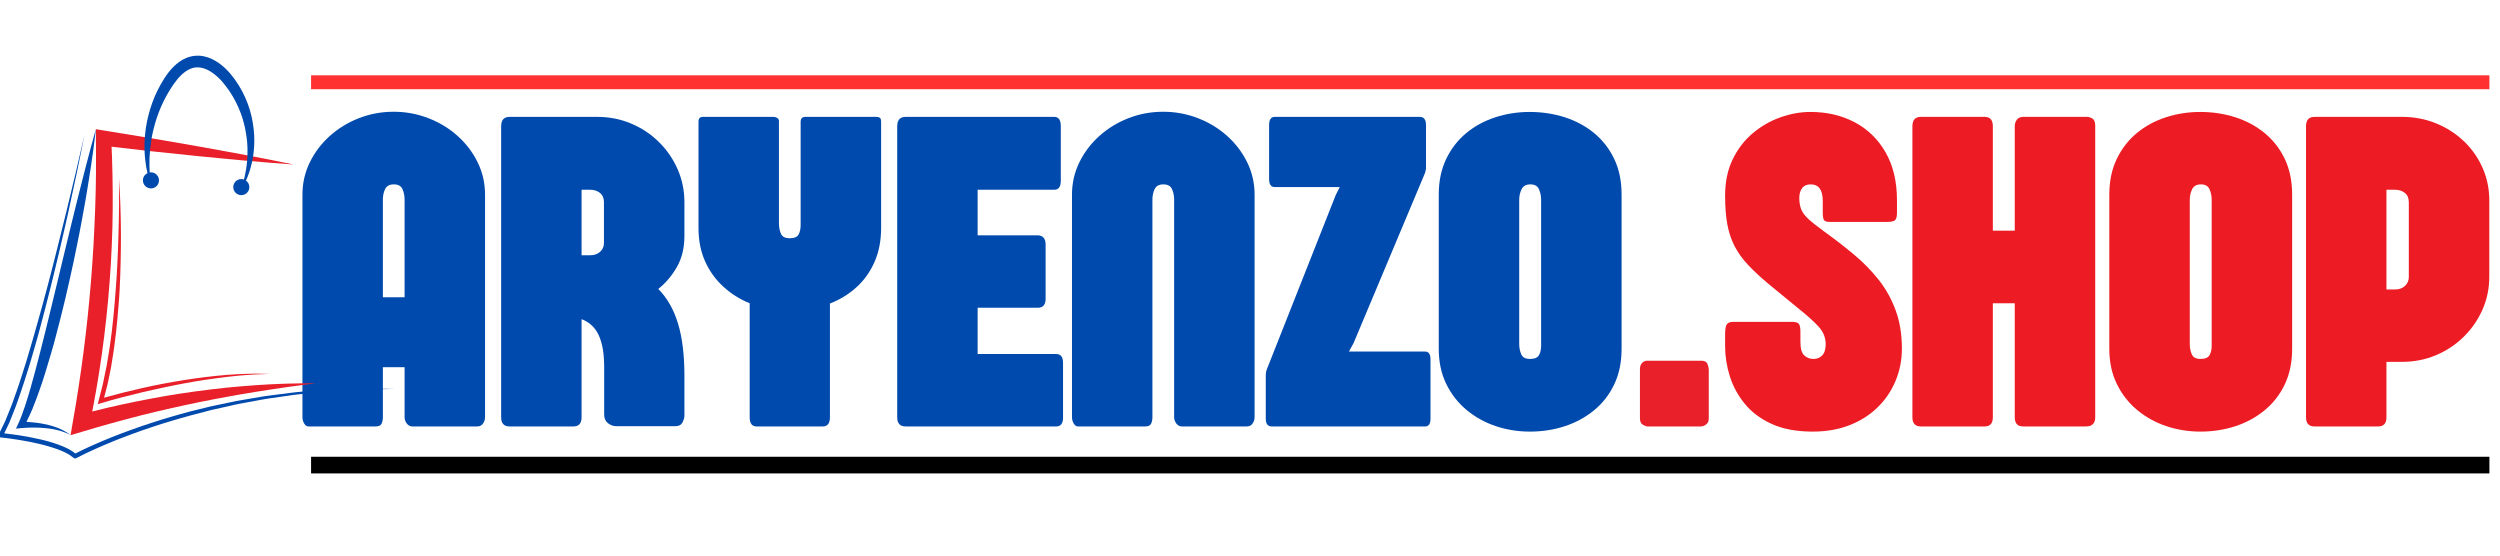 <svg version="1.0" preserveAspectRatio="xMidYMid meet" height="400" viewBox="0 0 1350 300" zoomAndPan="magnify" width="1800" xmlns:xlink="http://www.w3.org/1999/xlink" xmlns="http://www.w3.org/2000/svg"><defs><g></g><clipPath id="37e22b746b"><path clip-rule="nonzero" d="M 0 72 L 213 72 L 213 247.5 L 0 247.5 Z M 0 72"></path></clipPath></defs><g fill-opacity="1" fill="#004aad"><g transform="translate(159.209, 230.281)"><g><path d="M 47.547 -122.625 L 47.547 -69.766 L 59.266 -69.766 L 59.266 -122.625 C 59.266 -124.633 58.879 -126.484 58.109 -128.172 C 57.348 -129.867 55.801 -130.719 53.469 -130.719 C 51.133 -130.719 49.562 -129.867 48.75 -128.172 C 47.945 -126.484 47.547 -124.633 47.547 -122.625 Z M 102.719 -125.156 L 102.719 -5.062 C 102.719 -3.781 102.352 -2.613 101.625 -1.562 C 100.906 -0.52 99.859 0 98.484 0 L 63.484 0 C 62.273 0 61.27 -0.52 60.469 -1.562 C 59.664 -2.613 59.266 -3.781 59.266 -5.062 L 59.266 -31.984 L 47.547 -31.984 L 47.547 -5.062 C 47.547 -3.695 47.305 -2.508 46.828 -1.5 C 46.348 -0.5 45.301 0 43.688 0 L 7.359 0 C 6.473 0 5.707 -0.52 5.062 -1.562 C 4.426 -2.613 4.109 -3.781 4.109 -5.062 L 4.109 -125.156 C 4.109 -131.352 5.43 -137.164 8.078 -142.594 C 10.734 -148.031 14.352 -152.801 18.938 -156.906 C 23.531 -161.008 28.785 -164.207 34.703 -166.5 C 40.617 -168.789 46.832 -169.938 53.344 -169.938 C 59.863 -169.938 66.098 -168.789 72.047 -166.5 C 78.004 -164.207 83.273 -161.008 87.859 -156.906 C 92.453 -152.801 96.078 -148.031 98.734 -142.594 C 101.391 -137.164 102.719 -131.352 102.719 -125.156 Z M 102.719 -125.156"></path></g></g><g transform="translate(266.024, 230.281)"><g><path d="M 52.75 -127.812 L 48.031 -127.812 L 48.031 -92.453 L 52.859 -92.453 C 54.953 -92.453 56.68 -93.078 58.047 -94.328 C 59.422 -95.578 60.109 -97.164 60.109 -99.094 L 60.109 -121.062 C 60.109 -123.312 59.383 -125 57.938 -126.125 C 56.488 -127.25 54.758 -127.812 52.75 -127.812 Z M 98.609 -0.125 L 66.984 -0.125 C 65.211 -0.125 63.645 -0.664 62.281 -1.75 C 60.914 -2.832 60.234 -4.379 60.234 -6.391 L 60.234 -32.109 C 60.234 -39.266 59.266 -44.953 57.328 -49.172 C 55.398 -53.398 52.301 -56.32 48.031 -57.938 L 48.031 -4.953 C 48.031 -1.648 46.547 0 43.578 0 L 9.172 0 C 6.117 0 4.594 -1.648 4.594 -4.953 L 4.594 -162.094 C 4.594 -165.477 6.117 -167.172 9.172 -167.172 L 56.359 -167.172 C 62.961 -167.172 69.117 -165.961 74.828 -163.547 C 80.547 -161.129 85.555 -157.785 89.859 -153.516 C 94.16 -149.254 97.52 -144.348 99.938 -138.797 C 102.352 -133.242 103.562 -127.332 103.562 -121.062 L 103.562 -102.828 C 103.562 -96.473 102.234 -90.941 99.578 -86.234 C 96.922 -81.523 93.539 -77.523 89.438 -74.234 C 94.188 -69.484 97.727 -63.305 100.062 -55.703 C 102.395 -48.098 103.562 -38.66 103.562 -27.391 L 103.562 -5.922 C 103.562 -4.711 103.195 -3.441 102.469 -2.109 C 101.75 -0.785 100.461 -0.125 98.609 -0.125 Z M 98.609 -0.125"></path></g></g><g transform="translate(373.082, 230.281)"><g><path d="M 75.078 -66.391 L 75.078 -4.953 C 75.078 -1.648 73.789 0 71.219 0 L 35.484 0 C 32.992 0 31.75 -1.648 31.75 -4.953 L 31.75 -66.5 C 26.438 -68.676 21.688 -71.676 17.5 -75.5 C 13.312 -79.32 10.031 -83.883 7.656 -89.188 C 5.289 -94.5 4.109 -100.492 4.109 -107.172 L 4.109 -164.625 C 4.109 -166.32 4.91 -167.172 6.516 -167.172 L 44.422 -167.172 C 45.305 -167.172 46.047 -166.969 46.641 -166.562 C 47.242 -166.156 47.547 -165.594 47.547 -164.875 L 47.547 -109.719 C 47.547 -107.707 47.891 -105.852 48.578 -104.156 C 49.266 -102.469 50.852 -101.625 53.344 -101.625 C 55.844 -101.625 57.453 -102.305 58.172 -103.672 C 58.898 -105.047 59.266 -106.738 59.266 -108.75 L 59.266 -164.516 C 59.266 -166.285 60.109 -167.172 61.797 -167.172 L 100.172 -167.172 C 100.816 -167.172 101.398 -167.031 101.922 -166.75 C 102.453 -166.469 102.719 -165.758 102.719 -164.625 L 102.719 -107.172 C 102.719 -100.336 101.531 -94.223 99.156 -88.828 C 96.781 -83.441 93.52 -78.875 89.375 -75.125 C 85.227 -71.383 80.461 -68.473 75.078 -66.391 Z M 75.078 -66.391"></path></g></g><g transform="translate(479.897, 230.281)"><g><path d="M 48.031 -39.109 L 90.406 -39.109 C 92.895 -39.109 94.141 -37.539 94.141 -34.406 L 94.141 -4.703 C 94.141 -1.566 92.895 0 90.406 0 L 9.172 0 C 6.117 0 4.594 -1.648 4.594 -4.953 L 4.594 -162.094 C 4.594 -165.477 6.117 -167.172 9.172 -167.172 L 89.438 -167.172 C 91.77 -167.172 92.938 -165.477 92.938 -162.094 L 92.938 -132.766 C 92.938 -129.461 91.77 -127.812 89.438 -127.812 L 48.031 -127.812 L 48.031 -103.203 L 80.5 -103.203 C 81.789 -103.203 82.816 -102.797 83.578 -101.984 C 84.348 -101.18 84.734 -99.938 84.734 -98.25 L 84.734 -68.922 C 84.734 -65.703 83.32 -64.094 80.5 -64.094 L 48.031 -64.094 Z M 48.031 -39.109"></path></g></g><g transform="translate(574.764, 230.281)"><g><path d="M 98.484 0 L 63.484 0 C 62.273 0 61.27 -0.52 60.469 -1.562 C 59.664 -2.613 59.266 -3.781 59.266 -5.062 L 59.266 -122.625 C 59.266 -124.633 58.879 -126.484 58.109 -128.172 C 57.348 -129.867 55.801 -130.719 53.469 -130.719 C 51.133 -130.719 49.562 -129.867 48.75 -128.172 C 47.945 -126.484 47.547 -124.633 47.547 -122.625 L 47.547 -5.062 C 47.547 -3.695 47.305 -2.508 46.828 -1.5 C 46.348 -0.5 45.301 0 43.688 0 L 7.359 0 C 6.473 0 5.707 -0.52 5.062 -1.562 C 4.426 -2.613 4.109 -3.781 4.109 -5.062 L 4.109 -125.156 C 4.109 -131.352 5.43 -137.164 8.078 -142.594 C 10.734 -148.031 14.352 -152.801 18.938 -156.906 C 23.531 -161.008 28.785 -164.207 34.703 -166.5 C 40.617 -168.789 46.832 -169.938 53.344 -169.938 C 59.863 -169.938 66.098 -168.789 72.047 -166.5 C 78.004 -164.207 83.273 -161.008 87.859 -156.906 C 92.453 -152.801 96.078 -148.031 98.734 -142.594 C 101.391 -137.164 102.719 -131.352 102.719 -125.156 L 102.719 -5.062 C 102.719 -3.781 102.352 -2.613 101.625 -1.562 C 100.906 -0.52 99.859 0 98.484 0 Z M 98.484 0"></path></g></g><g transform="translate(681.58, 230.281)"><g><path d="M 46.828 -40.438 L 87.984 -40.438 C 89.922 -40.438 90.891 -39.023 90.891 -36.203 L 90.891 -4.219 C 90.891 -1.406 89.922 0 87.984 0 L 5.188 0 C 3.02 0 1.938 -1.406 1.938 -4.219 L 1.938 -28 C 2.008 -28.969 2.145 -29.77 2.344 -30.406 C 2.551 -31.051 2.773 -31.617 3.016 -32.109 L 39.703 -124.922 L 41.875 -129.266 L 6.766 -129.266 C 4.742 -129.266 3.734 -130.711 3.734 -133.609 L 3.734 -162.703 C 3.734 -165.68 4.742 -167.172 6.766 -167.172 L 85.094 -167.172 C 87.344 -167.172 88.469 -165.68 88.469 -162.703 L 88.469 -139.281 C 88.383 -138.719 88.281 -138.191 88.156 -137.703 C 88.039 -137.223 87.945 -136.906 87.875 -136.75 L 49.359 -45.016 Z M 46.828 -40.438"></path></g></g><g transform="translate(774.033, 230.281)"><g><path d="M 101.625 -125.156 L 101.625 -42 C 101.625 -34.676 100.297 -28.238 97.641 -22.688 C 94.984 -17.133 91.344 -12.469 86.719 -8.688 C 82.094 -4.906 76.82 -2.047 70.906 -0.109 C 64.988 1.816 58.734 2.781 52.141 2.781 C 45.617 2.781 39.398 1.773 33.484 -0.234 C 27.578 -2.254 22.328 -5.191 17.734 -9.047 C 13.148 -12.91 9.531 -17.598 6.875 -23.109 C 4.219 -28.617 2.891 -34.914 2.891 -42 L 2.891 -125.156 C 2.891 -132.406 4.219 -138.805 6.875 -144.359 C 9.531 -149.91 13.129 -154.578 17.672 -158.359 C 22.223 -162.141 27.457 -164.992 33.375 -166.922 C 39.289 -168.859 45.504 -169.828 52.016 -169.828 C 58.617 -169.828 64.895 -168.879 70.844 -166.984 C 76.801 -165.086 82.094 -162.25 86.719 -158.469 C 91.344 -154.688 94.984 -150.02 97.641 -144.469 C 100.297 -138.914 101.625 -132.477 101.625 -125.156 Z M 52.375 -130.719 C 50.039 -130.719 48.453 -129.832 47.609 -128.062 C 46.766 -126.289 46.344 -124.438 46.344 -122.5 L 46.344 -44.531 C 46.344 -42.52 46.703 -40.672 47.422 -38.984 C 48.148 -37.297 49.723 -36.453 52.141 -36.453 C 54.629 -36.453 56.254 -37.133 57.016 -38.5 C 57.785 -39.863 58.172 -41.555 58.172 -43.578 L 58.172 -122.5 C 58.172 -124.438 57.785 -126.289 57.016 -128.062 C 56.254 -129.832 54.707 -130.719 52.375 -130.719 Z M 52.375 -130.719"></path></g></g></g><g fill-opacity="1" fill="#e9202a"><g transform="translate(878.564, 230.281)"><g><path d="M 44.172 -30.906 L 44.172 -4.469 C 44.172 -3.176 43.867 -2.207 43.266 -1.562 C 42.66 -0.926 42.035 -0.504 41.391 -0.297 C 40.754 -0.098 40.352 0 40.188 0 L 10.859 0 C 10.535 0 9.812 -0.281 8.688 -0.844 C 7.562 -1.406 7 -2.613 7 -4.469 L 7 -30.781 C 7 -32.383 7.398 -33.566 8.203 -34.328 C 9.016 -35.098 9.82 -35.484 10.625 -35.484 L 40.312 -35.484 C 42 -35.484 43.062 -34.879 43.5 -33.672 C 43.945 -32.461 44.172 -31.539 44.172 -30.906 Z M 44.172 -30.906"></path></g></g></g><g fill-opacity="1" fill="#ed1c24"><g transform="translate(930.103, 230.281)"><g><path d="M 55.156 -105.125 C 60.625 -101.188 65.875 -97.125 70.906 -92.938 C 75.938 -88.75 80.398 -84.203 84.297 -79.297 C 88.203 -74.391 91.281 -68.879 93.531 -62.766 C 95.789 -56.648 96.922 -49.727 96.922 -42 C 96.922 -35.883 95.789 -30.109 93.531 -24.672 C 91.281 -19.242 88.062 -14.477 83.875 -10.375 C 79.695 -6.27 74.648 -3.051 68.734 -0.719 C 62.816 1.613 56.16 2.781 48.766 2.781 C 40.066 2.781 32.703 1.41 26.672 -1.328 C 20.641 -4.066 15.77 -7.707 12.062 -12.25 C 8.363 -16.789 5.672 -21.758 3.984 -27.156 C 2.297 -32.551 1.453 -37.898 1.453 -43.203 L 1.453 -49.734 C 1.453 -52.305 1.734 -54.07 2.297 -55.031 C 2.859 -56 4.102 -56.484 6.031 -56.484 L 37.422 -56.484 C 39.504 -56.484 40.805 -56.098 41.328 -55.328 C 41.859 -54.566 42.125 -53.102 42.125 -50.938 L 42.125 -45.75 C 42.125 -42.125 42.805 -39.664 44.172 -38.375 C 45.547 -37.094 47.238 -36.453 49.25 -36.453 C 51.094 -36.453 52.641 -37.094 53.891 -38.375 C 55.141 -39.664 55.766 -41.68 55.766 -44.422 C 55.766 -47.961 54.473 -51.141 51.891 -53.953 C 49.316 -56.766 45.5 -60.18 40.438 -64.203 C 34.477 -69.035 29.305 -73.281 24.922 -76.938 C 20.535 -80.602 16.832 -84.047 13.812 -87.266 C 10.801 -90.484 8.391 -93.844 6.578 -97.344 C 4.766 -100.844 3.457 -104.766 2.656 -109.109 C 1.852 -113.453 1.453 -118.645 1.453 -124.688 C 1.453 -132.082 2.816 -138.598 5.547 -144.234 C 8.285 -149.867 11.906 -154.578 16.406 -158.359 C 20.914 -162.141 25.883 -164.992 31.312 -166.922 C 36.75 -168.859 42.16 -169.828 47.547 -169.828 C 56.484 -169.828 64.473 -167.953 71.516 -164.203 C 78.555 -160.461 84.109 -155.031 88.172 -147.906 C 92.234 -140.789 94.266 -132.164 94.266 -122.031 L 94.266 -115.391 C 94.266 -113.453 93.941 -112.141 93.297 -111.453 C 92.648 -110.773 91.16 -110.438 88.828 -110.438 L 58.062 -110.438 C 56.363 -110.438 55.289 -110.773 54.844 -111.453 C 54.406 -112.141 54.188 -113.488 54.188 -115.5 L 54.188 -121.781 C 54.188 -127.738 52.016 -130.719 47.672 -130.719 C 45.578 -130.719 44.023 -130.031 43.016 -128.656 C 42.016 -127.289 41.516 -125.562 41.516 -123.469 C 41.516 -121.062 41.859 -118.988 42.547 -117.25 C 43.234 -115.52 44.562 -113.75 46.531 -111.938 C 48.5 -110.133 51.375 -107.863 55.156 -105.125 Z M 55.156 -105.125"></path></g></g><g transform="translate(1028.108, 230.281)"><g><path d="M 64.453 -167.172 L 98.844 -167.172 C 99.812 -167.172 100.797 -166.867 101.797 -166.266 C 102.805 -165.66 103.312 -164.352 103.312 -162.344 L 103.312 -4.953 C 103.312 -1.648 101.625 0 98.25 0 L 64.453 0 C 61.391 0 59.859 -1.648 59.859 -4.953 L 59.859 -66.5 L 48.031 -66.5 L 48.031 -4.953 C 48.031 -1.648 46.547 0 43.578 0 L 9.172 0 C 6.117 0 4.594 -1.648 4.594 -4.953 L 4.594 -162.094 C 4.594 -165.477 6.117 -167.172 9.172 -167.172 L 43.578 -167.172 C 46.547 -167.172 48.031 -165.477 48.031 -162.094 L 48.031 -105.734 L 59.859 -105.734 L 59.859 -162.094 C 59.859 -163.457 60.238 -164.645 61 -165.656 C 61.77 -166.664 62.922 -167.172 64.453 -167.172 Z M 64.453 -167.172"></path></g></g><g transform="translate(1136.131, 230.281)"><g><path d="M 101.625 -125.156 L 101.625 -42 C 101.625 -34.676 100.297 -28.238 97.641 -22.688 C 94.984 -17.133 91.344 -12.469 86.719 -8.688 C 82.094 -4.906 76.82 -2.047 70.906 -0.109 C 64.988 1.816 58.734 2.781 52.141 2.781 C 45.617 2.781 39.398 1.773 33.484 -0.234 C 27.578 -2.254 22.328 -5.191 17.734 -9.047 C 13.148 -12.91 9.531 -17.598 6.875 -23.109 C 4.219 -28.617 2.891 -34.914 2.891 -42 L 2.891 -125.156 C 2.891 -132.406 4.219 -138.805 6.875 -144.359 C 9.531 -149.91 13.129 -154.578 17.672 -158.359 C 22.223 -162.141 27.457 -164.992 33.375 -166.922 C 39.289 -168.859 45.504 -169.828 52.016 -169.828 C 58.617 -169.828 64.895 -168.879 70.844 -166.984 C 76.801 -165.086 82.094 -162.25 86.719 -158.469 C 91.344 -154.688 94.984 -150.02 97.641 -144.469 C 100.297 -138.914 101.625 -132.477 101.625 -125.156 Z M 52.375 -130.719 C 50.039 -130.719 48.453 -129.832 47.609 -128.062 C 46.766 -126.289 46.344 -124.438 46.344 -122.5 L 46.344 -44.531 C 46.344 -42.52 46.703 -40.672 47.422 -38.984 C 48.148 -37.297 49.723 -36.453 52.141 -36.453 C 54.629 -36.453 56.254 -37.133 57.016 -38.5 C 57.785 -39.863 58.172 -41.555 58.172 -43.578 L 58.172 -122.5 C 58.172 -124.438 57.785 -126.289 57.016 -128.062 C 56.254 -129.832 54.707 -130.719 52.375 -130.719 Z M 52.375 -130.719"></path></g></g></g><g fill-opacity="1" fill="#ed1c24"><g transform="translate(1240.653, 230.281)"><g><path d="M 60.109 -80.75 L 60.109 -121.062 C 60.109 -123.312 59.383 -125 57.938 -126.125 C 56.488 -127.25 54.758 -127.812 52.75 -127.812 L 48.031 -127.812 L 48.031 -73.984 L 52.859 -73.984 C 54.953 -73.984 56.68 -74.625 58.047 -75.906 C 59.422 -77.195 60.109 -78.812 60.109 -80.75 Z M 4.594 -4.953 L 4.594 -162.094 C 4.594 -165.477 6.117 -167.172 9.172 -167.172 L 56.359 -167.172 C 62.961 -167.172 69.117 -166.004 74.828 -163.672 C 80.547 -161.336 85.555 -158.117 89.859 -154.016 C 94.16 -149.91 97.52 -145.117 99.938 -139.641 C 102.352 -134.172 103.562 -128.301 103.562 -122.031 L 103.562 -80.859 C 103.562 -74.586 102.352 -68.695 99.938 -63.188 C 97.52 -57.676 94.16 -52.785 89.859 -48.516 C 85.555 -44.254 80.547 -40.914 74.828 -38.5 C 69.117 -36.082 62.961 -34.875 56.359 -34.875 L 48.031 -34.875 L 48.031 -4.953 C 48.031 -1.648 46.547 0 43.578 0 L 9.172 0 C 6.117 0 4.594 -1.648 4.594 -4.953 Z M 4.594 -4.953"></path></g></g></g><path stroke-miterlimit="4" stroke-opacity="1" stroke-width="12" stroke="#000000" d="M 0 5.997 L 1568.396 5.997" stroke-linejoin="miter" fill="none" transform="matrix(0.75, 0, -0, 0.75, 167.984, 246.65)" stroke-linecap="butt"></path><path stroke-miterlimit="4" stroke-opacity="1" stroke-width="10" stroke="#ff3131" d="M 0 4.999 L 1568.396 4.999" stroke-linejoin="miter" fill="none" transform="matrix(0.75, 0, 0, 0.75, 167.984, 40.68)" stroke-linecap="butt"></path><path fill-rule="nonzero" fill-opacity="1" d="M 154.316 207.18 L 146.258 207.512 C 143.57 207.652 140.887 207.812 138.199 207.992 L 130.148 208.617 L 122.105 209.352 L 114.074 210.262 L 106.055 211.289 L 98.051 212.434 C 95.387 212.844 92.723 213.262 90.062 213.715 L 82.102 215.148 L 74.152 216.688 L 66.227 218.344 L 58.328 220.121 L 50.461 222.047 L 49.805 222.215 L 50.277 219.816 L 52.023 210.238 L 53.602 200.633 L 55.035 191 L 56.305 181.348 L 57.422 171.672 L 58.391 161.984 L 59.191 152.281 L 59.859 142.562 L 60.344 132.84 L 60.691 123.109 L 60.852 113.375 L 60.859 103.641 L 60.73 93.91 L 60.465 84.184 C 60.402 82.531 60.324 80.883 60.242 79.23 L 81.102 81.609 L 106.902 84.305 L 119.816 85.551 L 132.734 86.758 L 145.668 87.871 C 149.988 88.199 154.297 88.562 158.621 88.848 C 154.383 87.945 150.133 87.125 145.891 86.266 L 133.145 83.816 L 120.383 81.461 L 107.617 79.145 L 82.055 74.719 L 56.461 70.531 L 51.773 69.762 L 51.793 74.734 C 51.809 77.938 51.789 81.145 51.84 84.344 L 51.82 93.953 L 51.664 103.555 L 51.375 113.156 L 50.973 122.746 L 50.488 132.332 L 49.871 141.914 L 49.164 151.484 L 48.328 161.043 L 47.387 170.594 L 46.332 180.133 L 45.156 189.66 L 43.883 199.172 L 42.48 208.668 L 40.992 218.152 L 39.363 227.617 L 38.102 234.996 L 45.141 232.906 L 52.793 230.637 L 60.473 228.469 L 68.18 226.375 L 75.906 224.363 L 83.664 222.457 L 91.453 220.656 C 94.059 220.102 96.66 219.516 99.258 218.922 L 107.082 217.262 L 114.934 215.703 L 122.809 214.246 L 130.695 212.828 L 138.609 211.516 C 141.254 211.121 143.895 210.711 146.539 210.281 L 154.488 209.109 L 162.453 208.012 L 170.438 206.969 C 165.066 206.953 159.691 207.004 154.316 207.18 Z M 154.316 207.18" fill="#e9202a"></path><path fill-rule="nonzero" fill-opacity="1" d="M 63.969 126.695 C 63.918 129.211 63.84 131.723 63.73 134.234 C 63.629 136.742 63.555 139.254 63.406 141.766 L 62.992 149.293 L 62.457 156.809 C 62.305 159.316 62.059 161.816 61.863 164.316 C 61.672 166.82 61.449 169.32 61.164 171.812 C 60.887 174.305 60.656 176.805 60.34 179.297 L 59.34 186.75 C 59.023 189.238 58.531 191.695 58.141 194.168 L 57.512 197.871 L 56.746 201.547 C 56.191 203.984 55.828 206.469 55.172 208.879 L 53.32 216.137 L 52.785 218.242 L 54.832 217.633 C 62.176 215.441 69.648 213.512 77.137 211.75 C 79.008 211.293 80.891 210.902 82.77 210.477 L 88.41 209.25 C 90.293 208.84 92.172 208.434 94.066 208.074 C 95.957 207.711 97.84 207.312 99.734 206.973 L 105.422 205.969 C 107.316 205.633 109.223 205.371 111.125 205.07 C 113.027 204.766 114.934 204.488 116.844 204.266 L 122.574 203.52 L 128.32 202.914 C 130.234 202.68 132.16 202.609 134.082 202.453 C 136.004 202.32 137.926 202.164 139.852 202.125 L 145.637 201.914 L 139.848 201.793 C 137.914 201.715 135.984 201.816 134.051 201.859 C 132.121 201.926 130.184 201.922 128.254 202.07 L 122.465 202.434 C 120.539 202.582 118.613 202.766 116.688 202.965 C 114.762 203.141 112.84 203.367 110.926 203.621 C 109.008 203.875 107.082 204.086 105.172 204.375 L 99.434 205.234 C 97.52 205.523 95.617 205.879 93.711 206.195 C 91.801 206.504 89.902 206.863 88 207.227 C 86.098 207.578 84.199 207.941 82.309 208.363 C 80.418 208.773 78.523 209.152 76.641 209.598 C 69.781 211.148 62.973 212.84 56.188 214.75 L 57.582 209.465 C 57.93 208.242 58.195 207.004 58.445 205.762 L 59.219 202.043 L 59.965 198.324 L 60.562 194.578 C 60.941 192.078 61.414 189.594 61.707 187.086 L 62.652 179.566 C 62.949 177.059 63.16 174.543 63.414 172.035 C 63.68 169.523 63.883 167.008 64.055 164.492 C 64.227 161.973 64.465 159.465 64.578 156.945 L 64.918 149.387 L 65.137 141.828 C 65.223 139.309 65.23 136.785 65.266 134.266 C 65.309 131.746 65.32 129.23 65.309 126.711 C 65.32 124.188 65.289 121.672 65.223 119.152 C 65.18 116.633 65.117 114.113 65.027 111.598 C 64.883 106.562 64.656 101.531 64.289 96.512 C 64.344 101.547 64.332 106.574 64.285 111.605 C 64.246 116.645 64.105 121.672 63.969 126.695 Z M 63.969 126.695" fill="#e9202a"></path><path fill-rule="nonzero" fill-opacity="1" d="M 41.316 109.715 L 38.852 119.719 C 38 123.047 37.23 126.391 36.422 129.73 L 33.988 139.734 C 33.152 143.062 32.41 146.41 31.598 149.746 L 26.762 169.742 L 24.312 179.727 L 21.805 189.688 C 20.148 196.332 18.34 202.926 16.512 209.5 C 15.57 212.773 14.586 216.035 13.504 219.25 C 12.457 222.469 11.309 225.648 9.922 228.645 L 8.617 231.465 L 11.543 231.168 C 12.605 231.059 13.762 231.004 14.879 230.953 C 16.008 230.898 17.141 230.871 18.27 230.879 C 19.402 230.871 20.539 230.914 21.668 230.969 C 22.801 231.023 23.93 231.121 25.055 231.246 C 25.625 231.285 26.176 231.387 26.742 231.449 C 27.309 231.516 27.871 231.598 28.422 231.715 C 29.547 231.895 30.645 232.16 31.75 232.445 C 32.305 232.582 32.836 232.777 33.383 232.938 C 33.938 233.094 34.469 233.289 34.992 233.516 C 35.512 233.75 36.078 233.91 36.566 234.203 L 38.094 235.02 L 36.707 233.969 C 36.254 233.59 35.727 233.344 35.234 233.023 C 34.738 232.707 34.227 232.418 33.695 232.172 C 33.168 231.922 32.648 231.633 32.102 231.422 C 31.016 230.984 29.918 230.559 28.789 230.219 C 28.23 230.027 27.664 229.867 27.098 229.723 C 26.527 229.578 25.961 229.402 25.387 229.281 C 23.09 228.75 20.762 228.402 18.422 228.137 C 17.25 228 16.078 227.902 14.898 227.832 C 14.688 227.82 14.48 227.816 14.273 227.805 C 15.473 225.484 16.535 223.125 17.535 220.758 C 18.859 217.527 20.055 214.273 21.223 211.004 C 22.363 207.734 23.484 204.457 24.488 201.152 C 25.508 197.848 26.512 194.543 27.465 191.227 C 28.453 187.918 29.355 184.59 30.234 181.254 L 32.82 171.246 C 34.562 164.574 36.059 157.852 37.59 151.137 C 38.34 147.777 39.121 144.426 39.809 141.051 L 41.875 130.938 C 42.555 127.562 43.25 124.191 43.855 120.805 L 45.711 110.648 C 46.344 107.27 46.867 103.863 47.441 100.469 C 48 97.074 48.559 93.68 49.051 90.27 C 50.078 83.461 51.016 76.637 51.766 69.781 C 49.887 76.418 48.109 83.066 46.387 89.727 C 45.5 93.047 44.668 96.383 43.828 99.719 C 43 103.051 42.113 106.371 41.316 109.715 Z M 41.316 109.715" fill="#004aad"></path><path fill-rule="nonzero" fill-opacity="1" d="M 77.172 97.398 C 77.172 99.797 79.117 101.742 81.512 101.742 C 83.91 101.742 85.852 99.797 85.852 97.398 C 85.852 95.004 83.91 93.059 81.512 93.059 C 81.285 93.059 81.066 93.09 80.848 93.125 C 80.777 92.051 80.758 90.871 80.707 89.594 C 80.715 88.27 80.695 86.844 80.734 85.324 C 80.867 82.277 81.18 78.867 81.758 75.203 C 82.402 71.547 83.355 67.645 84.664 63.637 C 85.992 59.637 87.777 55.551 89.965 51.559 C 90.527 50.598 91.098 49.625 91.672 48.645 C 92.316 47.66 92.961 46.664 93.613 45.664 C 94.934 43.785 96.363 41.98 97.957 40.461 C 99.543 38.93 101.312 37.73 103.145 37.027 C 103.371 36.953 103.617 36.848 103.824 36.793 C 104.02 36.742 104.215 36.691 104.406 36.629 L 105.324 36.465 L 105.438 36.445 L 105.598 36.438 L 105.957 36.41 C 106.91 36.336 107.879 36.395 108.852 36.613 C 112.773 37.402 116.59 40.355 119.633 43.68 C 122.73 47.219 125.336 51.082 127.371 55.117 C 129.391 59.148 130.965 63.289 131.906 67.371 C 132.207 68.375 132.348 69.398 132.551 70.398 C 132.746 71.398 132.938 72.387 133.047 73.371 C 133.168 74.352 133.32 75.316 133.418 76.27 C 133.48 77.227 133.535 78.168 133.598 79.086 C 133.684 80.008 133.641 80.91 133.641 81.793 C 133.621 82.68 133.652 83.551 133.605 84.395 C 133.465 86.07 133.465 87.695 133.203 89.188 C 133 90.684 132.816 92.102 132.52 93.383 C 132.254 94.672 132.055 95.887 131.723 96.918 C 131.719 96.93 131.719 96.938 131.715 96.949 C 131.273 96.797 130.801 96.699 130.305 96.699 C 127.91 96.699 125.965 98.641 125.965 101.039 C 125.965 103.438 127.906 105.379 130.305 105.379 C 132.703 105.379 134.648 103.438 134.648 101.039 C 134.648 99.582 133.926 98.301 132.824 97.516 C 132.852 97.457 132.875 97.406 132.902 97.348 C 133.414 96.328 133.805 95.148 134.281 93.867 C 134.805 92.602 135.152 91.168 135.57 89.641 C 136.039 88.125 136.262 86.453 136.633 84.703 C 136.809 83.828 136.859 82.914 136.977 81.98 C 137.07 81.047 137.207 80.094 137.219 79.113 C 137.496 75.188 137.258 70.898 136.527 66.426 C 135.82 61.945 134.484 57.281 132.441 52.723 C 130.426 48.156 127.668 43.695 124.262 39.648 C 122.457 37.59 120.512 35.672 118.164 34.047 C 115.852 32.422 113.172 31.043 110.141 30.414 C 108.637 30.086 107.043 29.992 105.477 30.125 L 104.887 30.18 L 104.59 30.207 L 104.219 30.27 L 103.27 30.453 L 102.023 30.781 C 101.621 30.902 101.281 31.043 100.91 31.172 C 98.02 32.289 95.633 34.117 93.672 36.078 C 91.684 38.047 90.094 40.211 88.691 42.391 C 88.051 43.465 87.406 44.531 86.77 45.594 C 86.156 46.699 85.578 47.855 84.996 48.969 C 82.801 53.418 81.242 57.945 80.137 62.316 C 79.008 66.676 78.422 70.902 78.156 74.793 C 77.898 78.691 78.039 82.266 78.316 85.406 C 78.488 86.969 78.66 88.434 78.883 89.773 C 79.148 91.109 79.359 92.332 79.609 93.43 C 79.617 93.457 79.625 93.48 79.629 93.512 C 78.18 94.207 77.172 95.68 77.172 97.398 Z M 77.172 97.398" fill="#004aad"></path><g clip-path="url(#37e22b746b)"><path fill-rule="nonzero" fill-opacity="1" d="M 202.031 209.859 C 198.32 209.828 194.605 209.684 190.898 209.891 L 179.766 210.285 L 176.98 210.383 C 176.055 210.426 175.129 210.527 174.207 210.594 L 168.652 211.043 C 164.957 211.371 161.238 211.559 157.555 212.051 L 146.5 213.473 C 142.805 213.875 139.16 214.625 135.488 215.207 C 131.828 215.848 128.148 216.387 124.523 217.207 L 113.605 219.496 L 102.773 222.168 C 99.16 223.051 95.613 224.184 92.031 225.18 C 88.445 226.156 84.922 227.367 81.379 228.492 C 77.82 229.586 74.332 230.879 70.82 232.117 C 67.297 233.316 63.859 234.754 60.379 236.066 C 56.941 237.492 53.48 238.867 50.094 240.422 C 46.922 241.812 43.812 243.297 40.699 244.891 C 40.18 244.488 39.664 244.086 39.129 243.711 L 36.742 242.324 L 34.277 241.18 C 33.453 240.801 32.602 240.523 31.77 240.188 C 30.934 239.852 30.082 239.582 29.234 239.312 C 28.383 239.043 27.539 238.746 26.676 238.523 L 24.102 237.82 L 21.516 237.203 C 19.785 236.801 18.055 236.441 16.316 236.105 C 14.578 235.77 12.836 235.469 11.094 235.184 C 8.164 234.723 5.23 234.332 2.273 234.008 L 3.832 230.773 L 4.988 228.363 L 5.973 225.902 C 7.246 222.605 8.656 219.355 9.742 216 C 10.863 212.66 12.113 209.359 13.137 205.988 L 16.293 195.91 L 19.238 185.777 C 20.254 182.41 21.113 178.996 22.039 175.605 C 23.898 168.824 25.578 162 27.324 155.188 C 28.992 148.359 30.688 141.539 32.277 134.695 C 33.91 127.855 35.465 121.004 36.984 114.141 C 38.492 107.277 39.973 100.41 41.426 93.535 C 42.871 86.66 44.273 79.777 45.613 72.879 L 40.848 93.41 C 39.234 100.246 37.594 107.078 35.926 113.902 L 30.863 134.355 C 29.176 141.172 27.387 147.961 25.621 154.758 C 23.781 161.531 22.004 168.328 20.051 175.066 C 19.07 178.438 18.172 181.832 17.156 185.188 L 14.172 195.277 L 10.98 205.297 C 9.945 208.648 8.695 211.914 7.562 215.227 C 6.465 218.555 5.059 221.746 3.785 225 L 2.805 227.422 L 1.668 229.758 L -0.594 234.434 L -1.375 236.035 L 0.348 236.211 C 3.789 236.57 7.266 237.055 10.699 237.613 C 12.418 237.902 14.133 238.203 15.84 238.543 C 17.547 238.879 19.254 239.242 20.941 239.645 L 23.473 240.262 L 25.977 240.957 C 26.816 241.168 27.629 241.453 28.453 241.707 C 29.277 241.969 30.105 242.219 30.895 242.539 C 31.691 242.852 32.516 243.117 33.289 243.469 L 35.605 244.531 L 37.773 245.777 C 38.445 246.246 39.066 246.754 39.723 247.238 L 40.445 247.77 L 41.137 247.41 C 44.363 245.723 47.703 244.105 51.07 242.613 C 54.418 241.059 57.848 239.676 61.254 238.246 C 64.703 236.926 68.109 235.48 71.605 234.273 C 75.086 233.027 78.547 231.727 82.074 230.621 C 85.594 229.484 89.086 228.266 92.652 227.277 C 96.211 226.273 99.73 225.129 103.32 224.234 L 114.055 221.43 L 124.887 218.996 C 128.484 218.125 132.141 217.539 135.777 216.848 C 139.422 216.215 143.039 215.414 146.719 214.961 L 157.711 213.387 C 159.543 213.09 161.387 212.938 163.227 212.75 L 168.754 212.176 L 174.277 211.598 C 175.199 211.508 176.121 211.391 177.043 211.324 L 179.812 211.16 L 190.914 210.508 C 194.609 210.207 198.32 210.281 202.023 210.203 L 213.148 210.035 Z M 202.031 209.859" fill="#004aad"></path></g></svg>